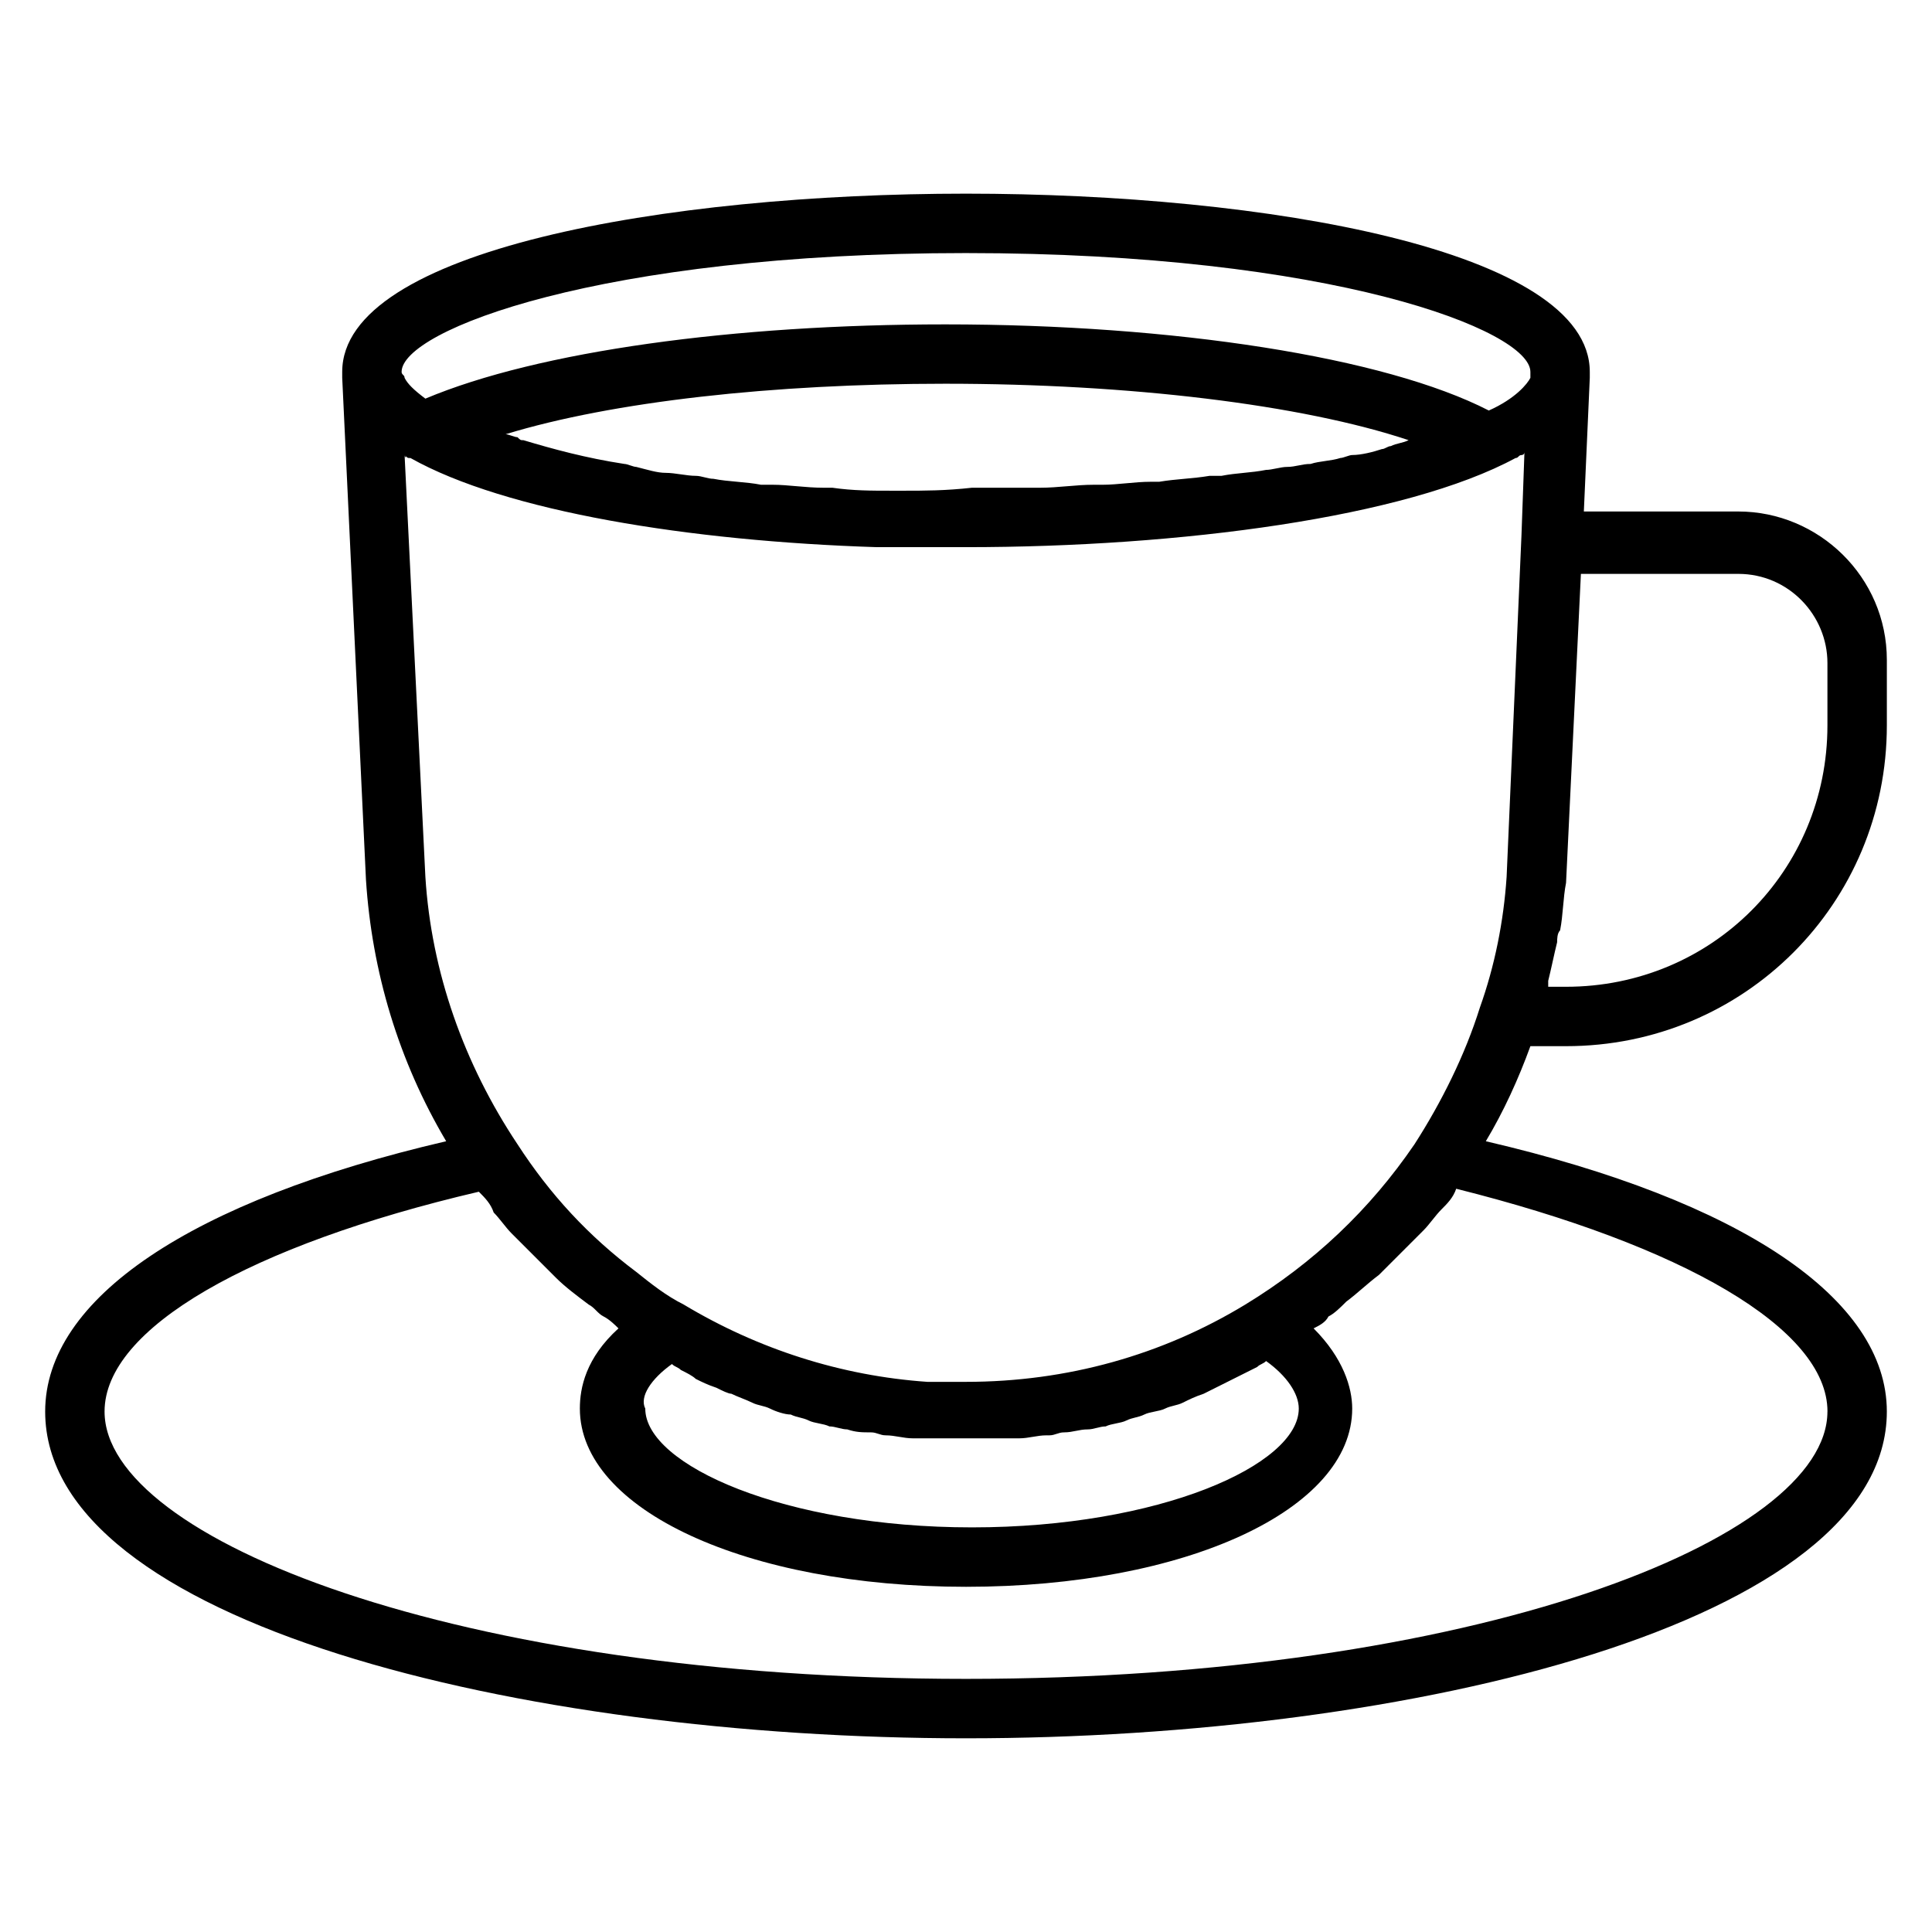 <?xml version="1.0" encoding="UTF-8"?>
<!-- Uploaded to: ICON Repo, www.svgrepo.com, Generator: ICON Repo Mixer Tools -->
<svg fill="#000000" width="800px" height="800px" version="1.1" viewBox="144 144 512 512" xmlns="http://www.w3.org/2000/svg">
 <path d="m604.67 279.55h-40.934l1.574-35.426v-1.574c0-32.273-85.805-47.23-165.31-47.23s-165.31 14.957-165.31 47.23v1.574l6.297 133.04c1.574 24.402 8.66 48.02 21.254 69.273-67.699 15.746-106.27 41.723-106.27 71.637 0 55.891 125.95 86.594 244.03 86.594 118.08 0 244.03-30.699 244.03-86.594 0-29.914-38.574-55.891-106.27-71.637 4.723-7.871 8.66-16.531 11.809-25.191h9.445c47.23 0 85.02-37.785 85.02-85.02v-17.32c0.004-22.035-18.102-39.355-39.355-39.355zm-204.67-68.484c96.824 0 149.57 20.469 149.57 31.488v0.789 0.789c-0.789 1.574-3.938 5.512-11.02 8.66-27.551-14.168-83.445-22.828-144.06-22.828-55.891 0-107.85 7.086-137.76 19.68-3.148-2.363-4.723-3.938-5.512-5.512 0-0.789-0.789-0.789-0.789-1.574 0-11.023 52.742-31.492 149.57-31.492zm-16.531 62.977h-3.148c-5.512 0-10.234 0-15.742-0.789h-2.363c-4.723 0-9.445-0.789-13.383-0.789h-1.574-1.574c-3.938-0.789-8.66-0.789-12.594-1.574-1.574 0-3.148-0.789-4.723-0.789-2.363 0-5.512-0.789-7.871-0.789-2.363 0-4.723-0.789-7.871-1.574-0.789 0-2.363-0.789-3.148-0.789-10.234-1.574-18.895-3.938-26.766-6.297-0.789 0-0.789 0-1.574-0.789-0.789 0-2.363-0.789-3.148-0.789 28.34-8.66 70.848-13.383 116.51-13.383 48.805 0 94.465 5.512 122.8 14.957-1.574 0.789-3.148 0.789-4.723 1.574-0.789 0-1.574 0.789-2.363 0.789-2.363 0.789-5.512 1.574-7.871 1.574-0.789 0-2.363 0.789-3.148 0.789-2.363 0.789-5.512 0.789-7.871 1.574-2.363 0-3.938 0.789-6.297 0.789-1.574 0-3.938 0.789-5.512 0.789-3.938 0.789-7.871 0.789-11.809 1.574h-3.148c-4.723 0.789-8.66 0.789-13.383 1.574h-2.363c-3.938 0-8.66 0.789-12.594 0.789h-2.363c-4.723 0-9.445 0.789-14.168 0.789h-3.148-14.957c-7.094 0.789-12.605 0.789-18.113 0.789zm-132.25-9.445c0 0.785 0.785 0.785 0 0 0.785 0.785 0.785 0.785 0 0 0.789 0.789 0.789 0.789 1.574 0.789 25.191 14.168 73.996 22.043 123.59 23.617h10.234 1.574 11.809c56.68 0 116.51-7.871 145.63-23.617 0.789 0 0.789-0.789 1.574-0.789 0 0 0.789 0 0.789-0.789l-0.789 22.043-3.938 90.527c-0.789 11.809-3.148 23.617-7.086 34.637-3.938 12.594-10.234 25.191-17.32 36.211-11.809 17.32-26.766 31.488-44.871 42.508-22.039 13.383-47.23 20.469-73.992 20.469h-10.234c-22.828-1.574-44.871-8.66-64.551-20.469-4.723-2.363-8.66-5.512-12.594-8.66-12.594-9.445-22.828-20.469-31.488-33.852-14.168-21.254-22.828-45.656-24.402-70.848zm70.848 240.88c0.789 0.789 1.574 0.789 2.363 1.574 1.574 0.789 3.148 1.574 3.938 2.363 1.574 0.789 3.148 1.574 5.512 2.363 1.574 0.789 3.148 1.574 3.938 1.574 1.574 0.789 3.938 1.574 5.512 2.363 1.574 0.789 3.148 0.789 4.723 1.574 1.574 0.789 3.938 1.574 5.512 1.574 1.574 0.789 3.148 0.789 4.723 1.574 1.574 0.789 3.938 0.789 5.512 1.574 1.574 0 3.148 0.789 4.723 0.789 2.363 0.789 3.938 0.789 6.297 0.789 1.574 0 2.363 0.789 3.938 0.789 2.363 0 4.723 0.789 7.086 0.789h3.148 11.02 11.02 3.148c2.363 0 4.723-0.789 7.086-0.789h0.789c1.574 0 2.363-0.789 3.938-0.789 2.363 0 3.938-0.789 6.297-0.789 1.574 0 3.148-0.789 4.723-0.789 1.574-0.789 3.938-0.789 5.512-1.574 1.574-0.789 3.148-0.789 4.723-1.574 1.574-0.789 3.938-0.789 5.512-1.574 1.574-0.789 3.148-0.789 4.723-1.574 1.574-0.789 3.148-1.574 5.512-2.363 1.574-0.789 3.148-1.574 4.723-2.363 1.574-0.789 3.148-1.574 4.723-2.363 1.574-0.789 3.148-1.574 4.723-2.363 0.789-0.789 1.574-0.789 2.363-1.574 5.512 3.938 8.66 8.66 8.66 12.594 0 14.957-37 31.488-86.594 31.488s-86.594-16.531-86.594-31.488c-1.586-3.144 1.562-7.871 7.074-11.805zm306.22 12.594c0 33.852-93.676 70.848-228.29 70.848s-228.29-36.996-228.29-70.848c0-22.043 38.574-44.082 99.188-58.254 1.574 1.574 3.148 3.148 3.938 5.512 1.574 1.574 3.148 3.938 4.723 5.512 2.363 2.363 4.723 4.723 7.086 7.086 1.574 1.574 3.148 3.148 4.723 4.723 2.363 2.363 5.512 4.723 8.66 7.086 1.574 0.789 2.363 2.363 3.938 3.148 1.574 0.789 3.148 2.363 3.938 3.148-8.66 7.871-10.234 15.742-10.234 21.254 0 26.766 44.082 47.23 102.34 47.23s102.34-20.469 102.34-47.23c0-5.512-2.363-13.383-10.234-21.254 1.574-0.789 3.148-1.574 3.938-3.148 1.574-0.789 3.148-2.363 4.723-3.938 3.148-2.363 5.512-4.723 8.66-7.086l11.809-11.809c1.574-1.574 3.148-3.938 4.723-5.512s3.148-3.148 3.938-5.512c59.82 14.961 98.395 37.004 98.395 59.043zm0-181.84c0 38.574-30.699 69.273-69.273 69.273h-4.723v-1.574c0.789-3.148 1.574-7.086 2.363-10.234 0-0.789 0-2.363 0.789-3.148 0.789-3.938 0.789-8.66 1.574-12.594l3.938-81.867 41.715-0.004c13.383 0 23.617 11.02 23.617 23.617z"/>
</svg>